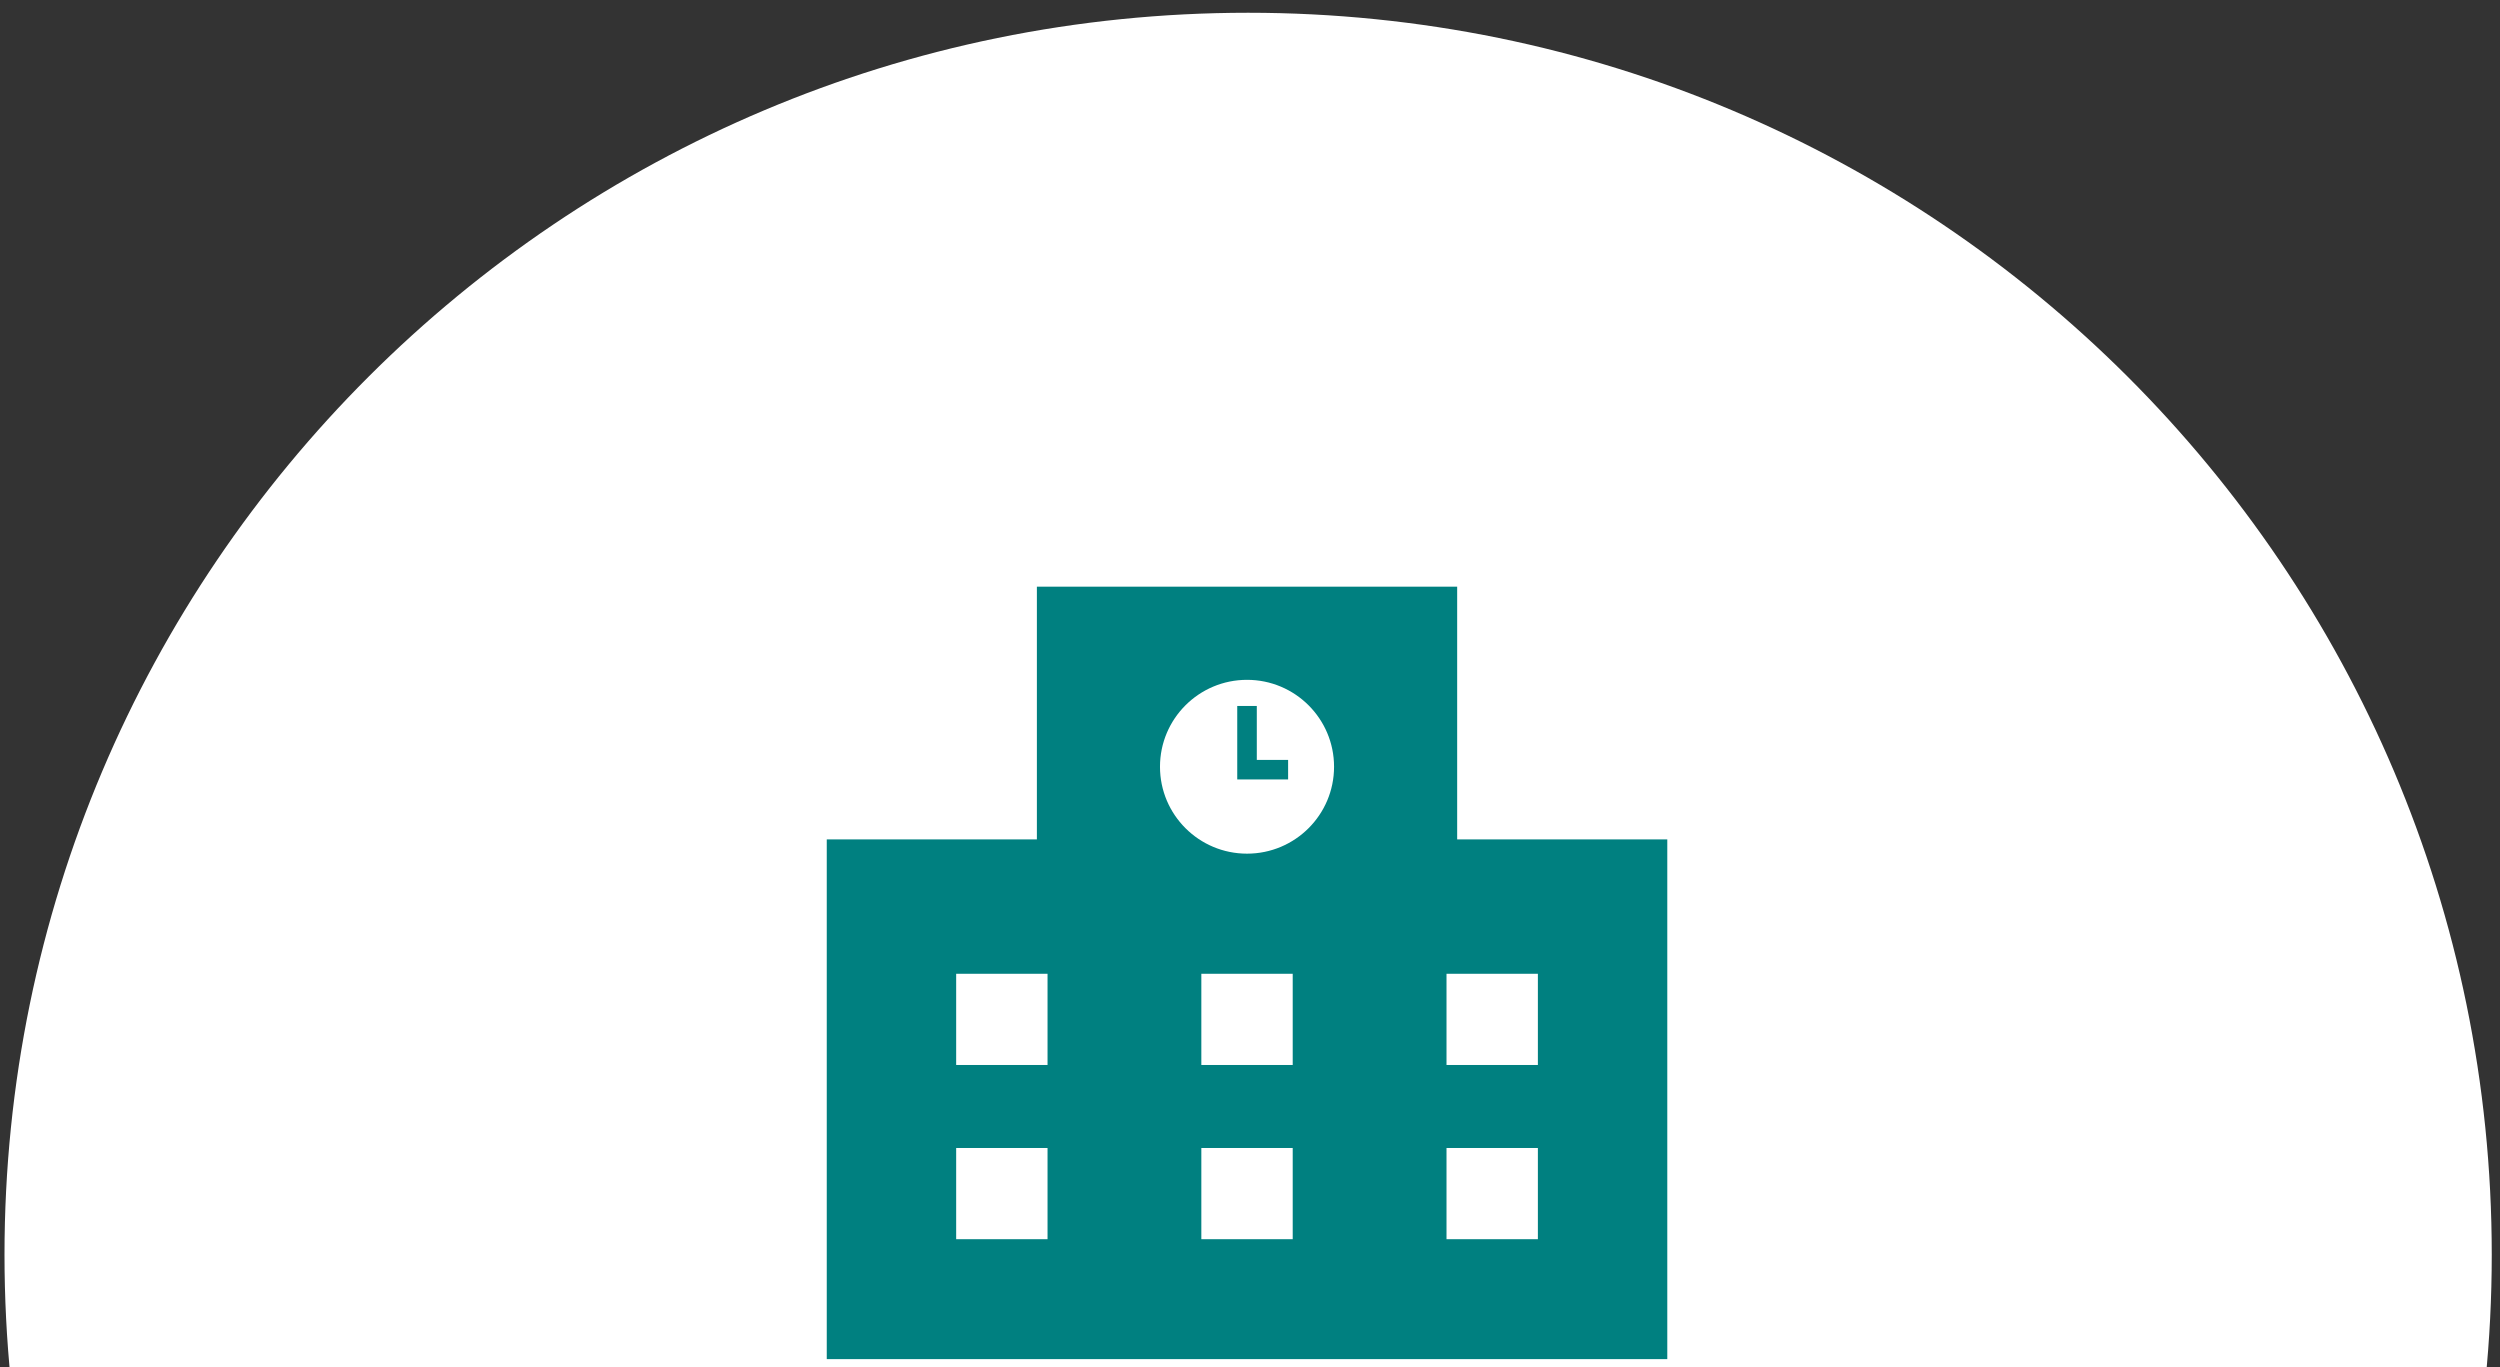 <?xml version="1.0" encoding="UTF-8" standalone="no"?>
<!DOCTYPE svg PUBLIC "-//W3C//DTD SVG 1.1//EN" "http://www.w3.org/Graphics/SVG/1.1/DTD/svg11.dtd">
<svg width="100%" height="100%" viewBox="0 0 128 70" version="1.1" xmlns="http://www.w3.org/2000/svg" xmlns:xlink="http://www.w3.org/1999/xlink" xml:space="preserve" xmlns:serif="http://www.serif.com/" style="fill-rule:evenodd;clip-rule:evenodd;stroke-miterlimit:10;">
    <rect x="0" y="0" width="128" height="70" fill="#333333" stroke="none"/>
    <g transform="matrix(1,0,0,1,-618,-3488)">
        <g id="imm_p07a" transform="matrix(0.167,0,0,1.004,568.229,405.821)">
            <rect x="299.378" y="3070.55" width="762.622" height="69.736" style="fill:none;"/>
            <clipPath id="_clip1">
                <rect x="299.378" y="3070.55" width="762.622" height="69.736"/>
            </clipPath>
            <g clip-path="url(#_clip1)">
                <g transform="matrix(0,-0.996,-5.996,0,680.689,3070.55)">
                    <path d="M-63.589,-63.589C-98.709,-63.589 -127.178,-35.119 -127.178,0C-127.178,35.119 -98.709,63.589 -63.589,63.589C-28.47,63.589 0,35.119 0,0C0,-35.119 -28.47,-63.589 -63.589,-63.589" style="fill:white;fill-rule:nonzero;"/>
                </g>
                <g transform="matrix(5.996,0,0,0.996,-3407.38,-404.29)">
                    <g transform="matrix(1,0,0,1,-128.259,-1619.22)">
                        <path d="M824.874,5170.81L820.202,5170.81L820.202,5166.14L824.874,5166.14L824.874,5170.81ZM812.338,5170.81L807.666,5170.81L807.666,5166.14L812.338,5166.14L812.338,5170.81ZM799.802,5170.81L795.13,5170.81L795.13,5166.14L799.802,5166.14L799.802,5170.81ZM824.874,5161.89L820.202,5161.89L820.202,5157.22L824.874,5157.22L824.874,5161.89ZM812.338,5161.89L807.666,5161.89L807.666,5157.22L812.338,5157.22L812.338,5161.89ZM799.802,5161.89L795.13,5161.89L795.13,5157.22L799.802,5157.22L799.802,5161.89ZM820.747,5150.34L820.747,5137.4L799.257,5137.4L799.257,5150.34L788.513,5150.34L788.513,5176.95L831.491,5176.95L831.491,5150.34L820.747,5150.34Z" style="fill:rgb(0,128,128);fill-rule:nonzero;"/>
                    </g>
                    <g transform="matrix(0,-1,-1,0,681.743,3522.95)">
                        <path d="M-4.45,-4.45C-6.908,-4.45 -8.9,-2.458 -8.9,0C-8.9,2.458 -6.908,4.45 -4.45,4.45C-1.992,4.45 0,2.458 0,0C0,-2.458 -1.992,-4.45 -4.45,-4.45" style="fill:white;fill-rule:nonzero;"/>
                    </g>
                    <g transform="matrix(1,0,0,1,681.743,3527.55)">
                        <path d="M0,-3.262L0,0L2.101,0" style="fill:none;fill-rule:nonzero;stroke:rgb(0,128,128);stroke-width:1px;"/>
                    </g>
                </g>
            </g>
        </g>
    </g>
</svg>
